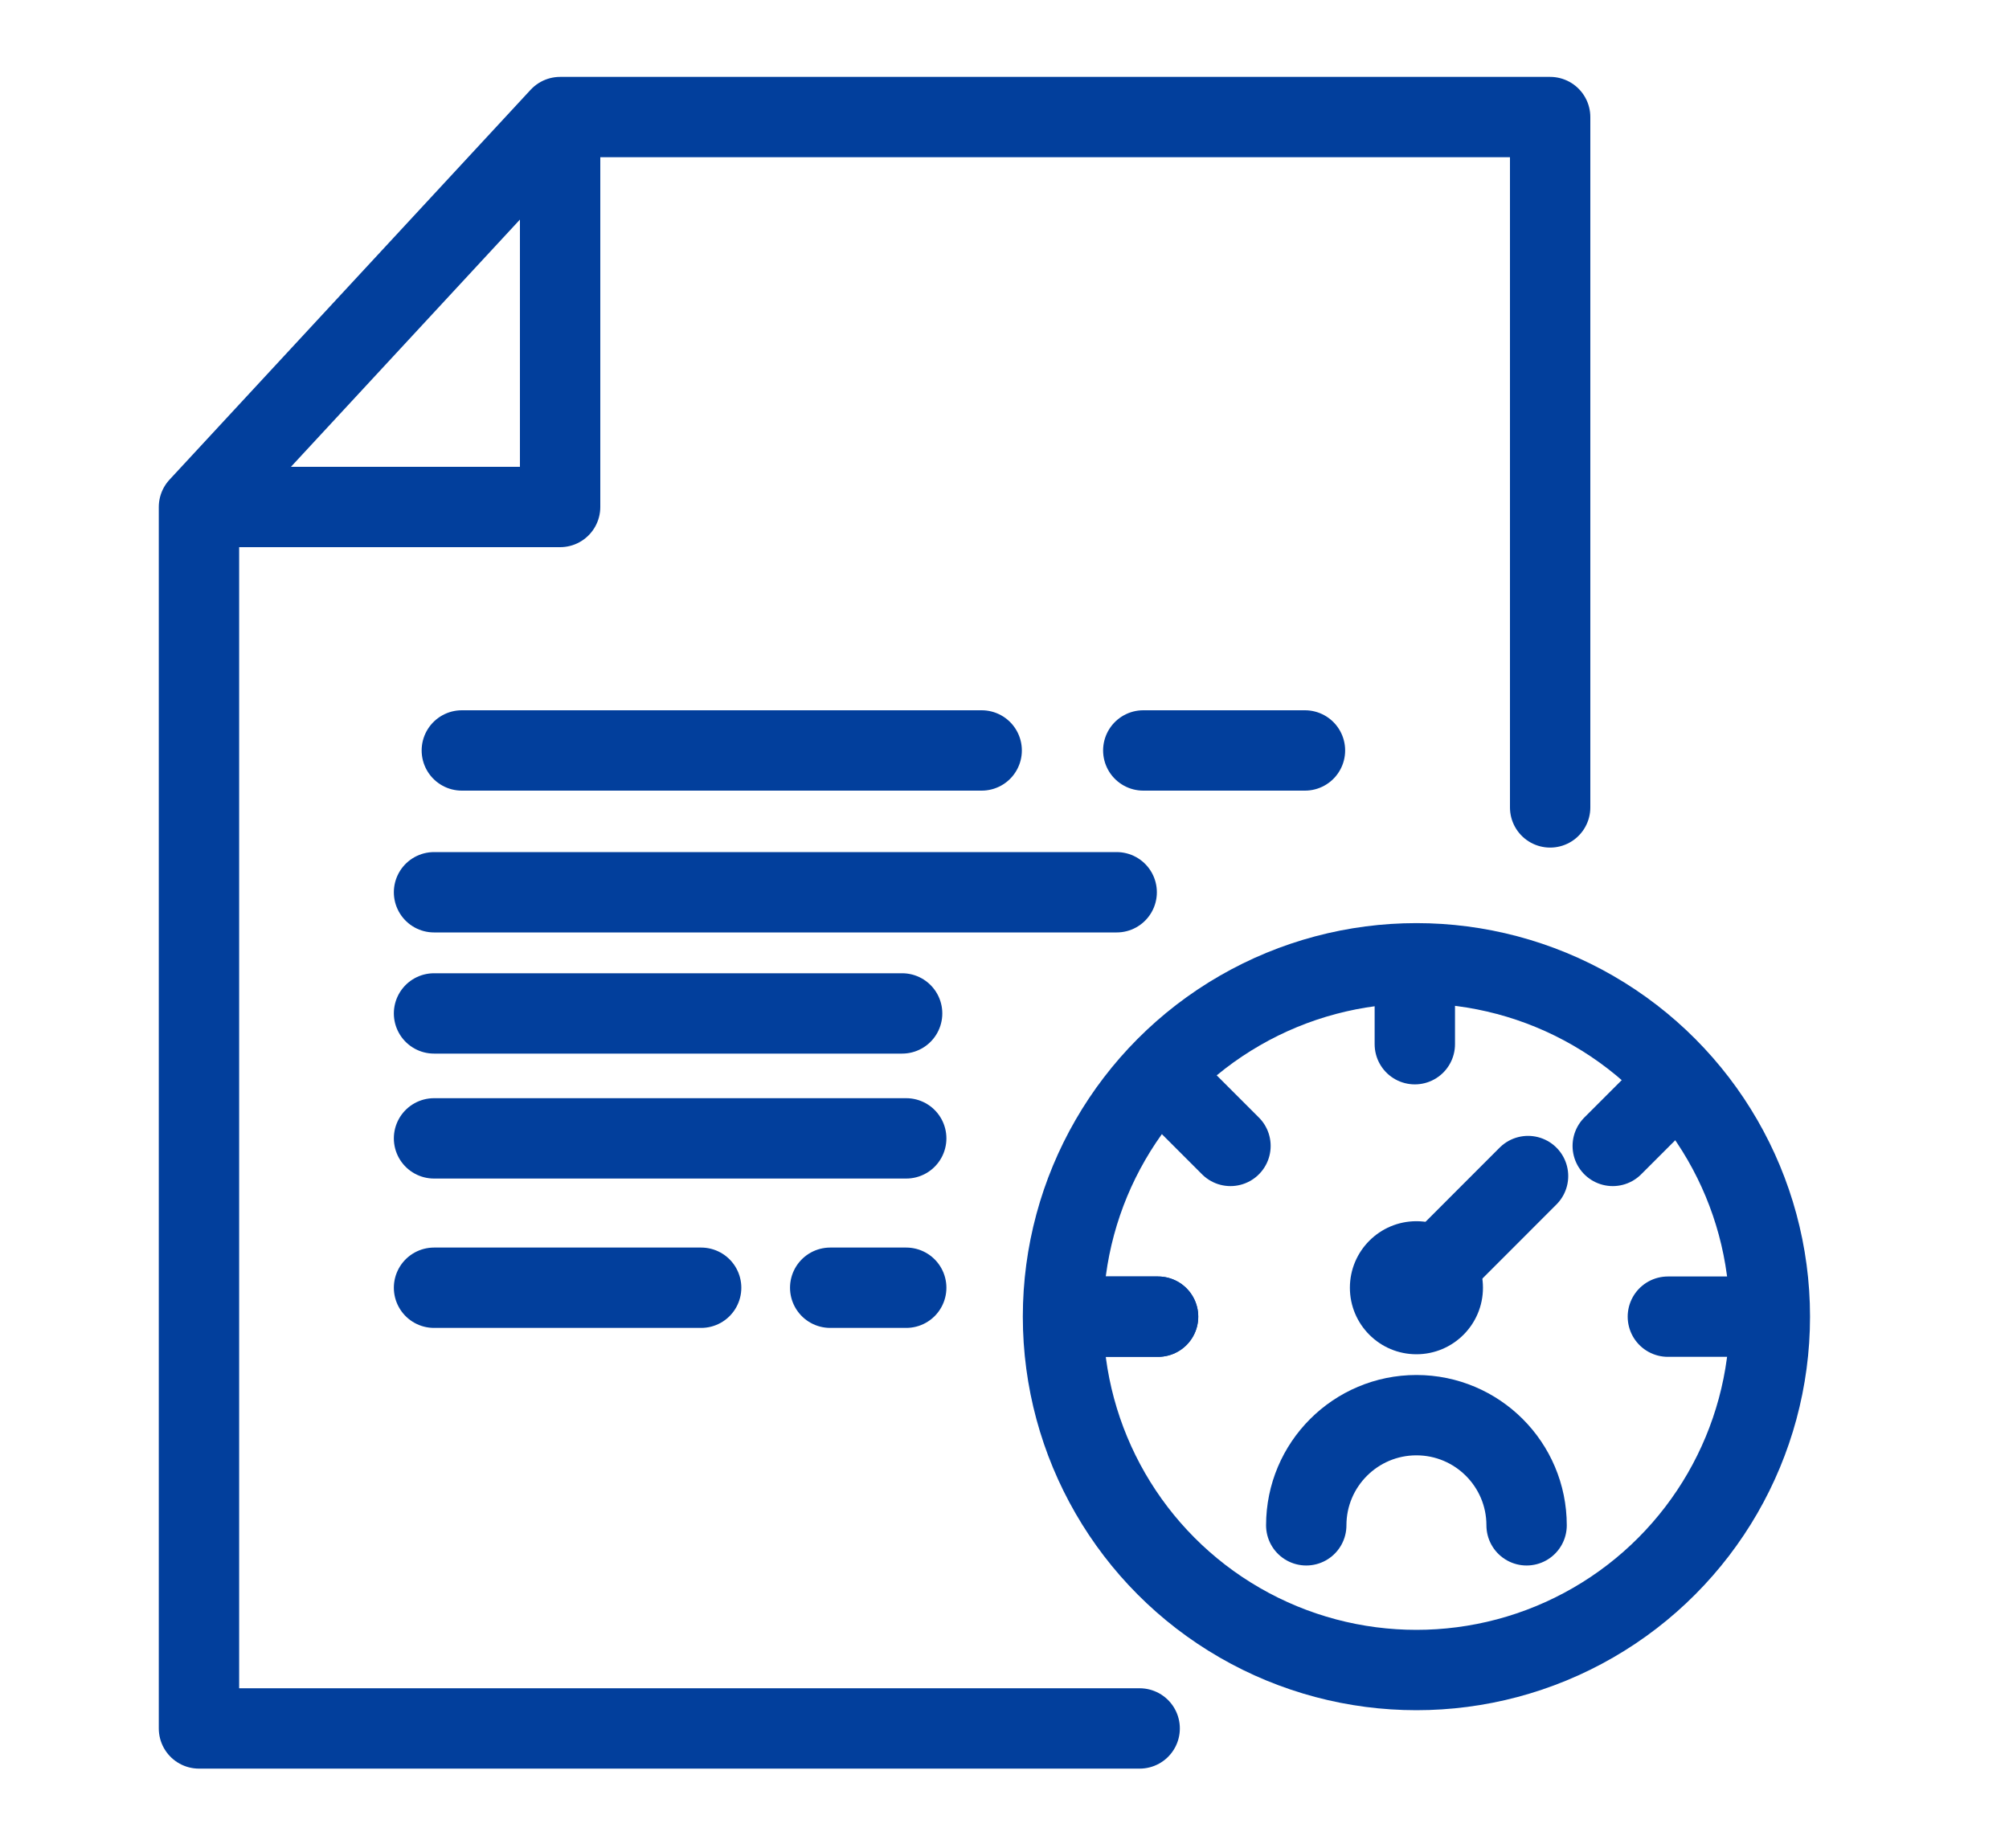 <svg width="25" height="23" viewBox="0 0 25 23" fill="none" xmlns="http://www.w3.org/2000/svg">
<path d="M14.182 21.512H2.476V6.31M2.476 6.31L6.97 1.457M2.476 6.31H6.97V1.457M6.97 1.457H19.29V10.049" stroke="#023F9C" stroke-linecap="round" stroke-linejoin="round"/>
<path d="M5.747 9.34H12.216M14.227 9.34H16.239" stroke="#023F9C" stroke-linecap="round" stroke-linejoin="round"/>
<path d="M5.401 11.105H13.896" stroke="#023F9C" stroke-linecap="round" stroke-linejoin="round"/>
<path d="M5.401 12.613H11.226" stroke="#023F9C" stroke-linecap="round" stroke-linejoin="round"/>
<path d="M5.401 14.168H11.277" stroke="#023F9C" stroke-linecap="round" stroke-linejoin="round"/>
<path d="M5.401 16.027H8.725M11.277 16.027H10.331" stroke="#023F9C" stroke-linecap="round" stroke-linejoin="round"/>
<circle cx="17.626" cy="16.387" r="4.398" stroke="#023F9C"/>
<circle cx="17.626" cy="16.027" r="0.828" fill="#023F9C"/>
<path d="M18.997 18.984C18.997 18.227 18.383 17.613 17.626 17.613C16.869 17.613 16.255 18.227 16.255 18.984" stroke="#023F9C" stroke-linecap="round"/>
<path d="M17.626 16.027L19.015 14.637" stroke="#023F9C" stroke-linecap="round" stroke-linejoin="round"/>
<path d="M17.606 12.027V12.996" stroke="#023F9C" stroke-linecap="round" stroke-linejoin="round"/>
<path d="M14.411 16.387L13.442 16.387" stroke="#023F9C" stroke-linecap="round" stroke-linejoin="round"/>
<path d="M14.411 16.387L13.442 16.387" stroke="#023F9C" stroke-linecap="round" stroke-linejoin="round"/>
<path d="M15.312 14.262L14.627 13.577" stroke="#023F9C" stroke-linecap="round" stroke-linejoin="round"/>
<path d="M20.069 14.262L20.754 13.577" stroke="#023F9C" stroke-linecap="round" stroke-linejoin="round"/>
<path d="M21.724 16.387L20.755 16.387" stroke="#023F9C" stroke-linecap="round" stroke-linejoin="round"/>
</svg>
